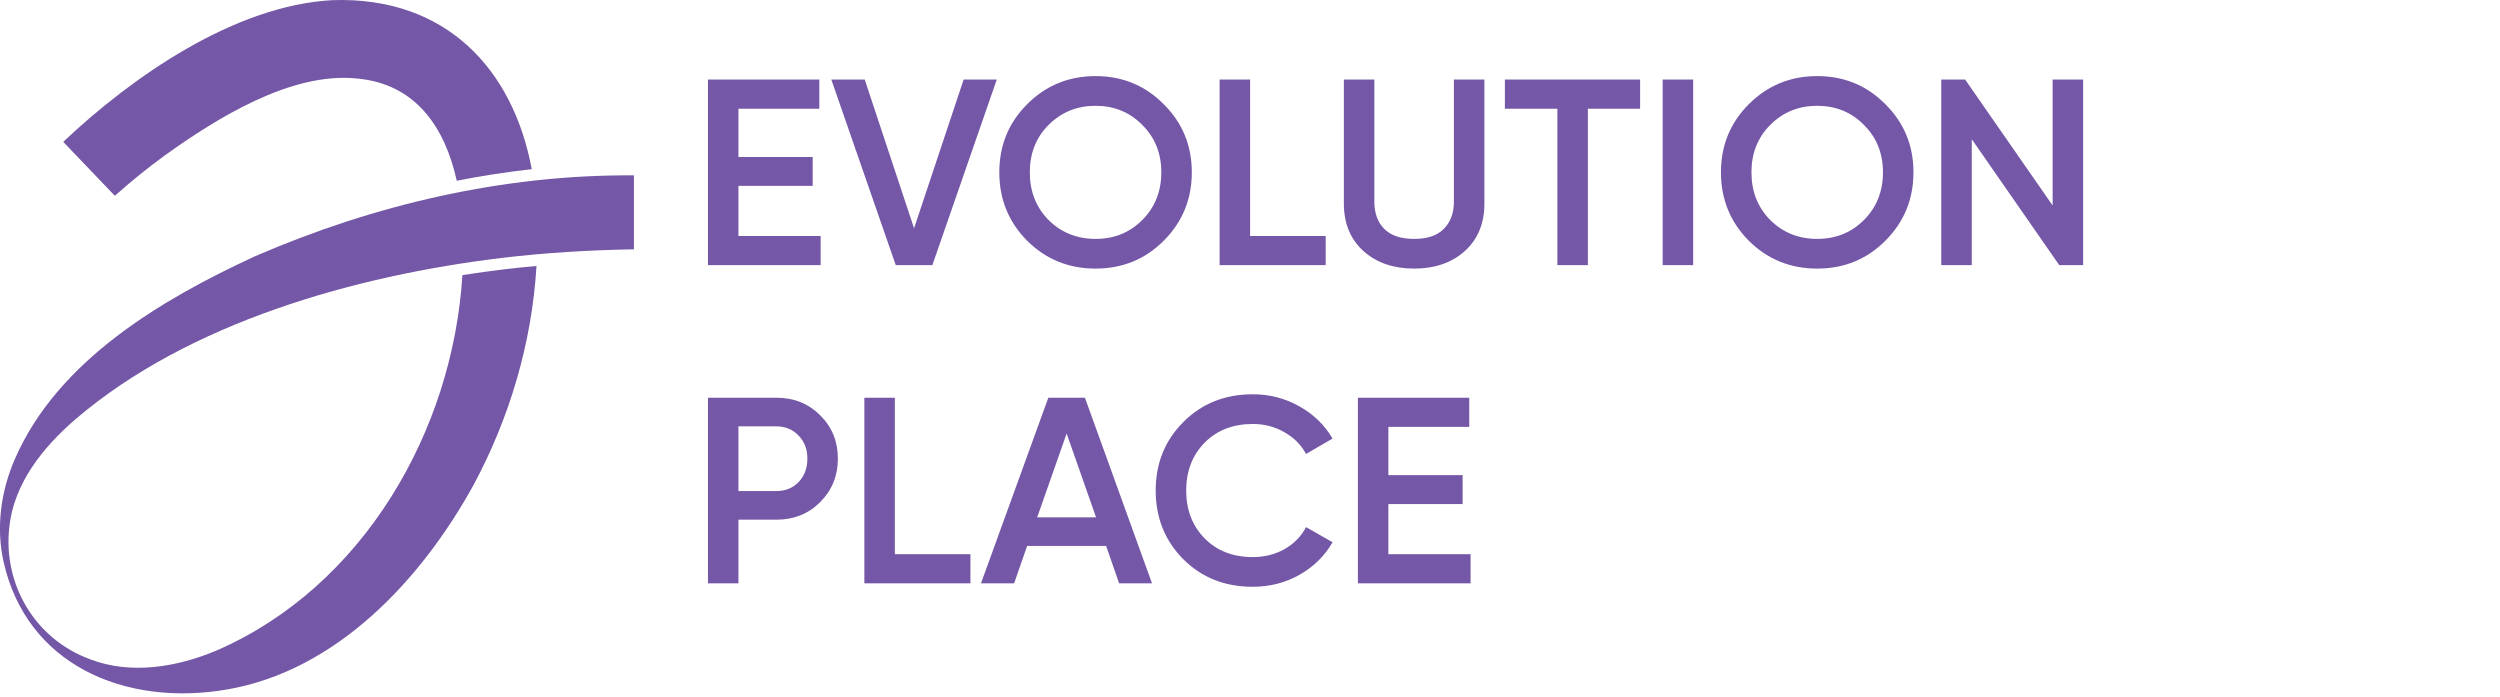 <?xml version="1.0" encoding="UTF-8"?> <svg xmlns="http://www.w3.org/2000/svg" width="330" height="92" viewBox="0 0 330 92" fill="none"><g clip-path="url(#clip0_364_244)"><path d="M21.743 20.522C28.625 15.591 38.352 9.523 46.99 10.352C54.988 11.014 58.765 16.973 60.293 23.858C63.596 23.208 66.895 22.699 70.192 22.33C67.739 9.206 58.944 -0.476 43.903 0.018C30.958 0.704 17.445 10.127 8.348 18.723L15.159 25.846C17.236 23.989 19.451 22.193 21.743 20.525V20.522ZM11.884 87.022C17.279 89.09 23.336 88.062 28.521 85.894C47.979 77.478 59.782 56.819 61.035 36.315C63.004 36.007 64.837 35.757 66.492 35.558C67.918 35.388 69.36 35.238 70.817 35.107C70.219 45.188 67.287 55.138 62.502 64.027C55.718 76.356 44.556 88.498 29.99 91.008C23.28 92.173 16.57 91.374 11.185 88.492C5.985 85.708 2.02 80.982 0.479 74.197C-0.544 69.632 0.103 64.844 1.986 60.539C7.645 47.603 21.25 39.556 33.644 33.836C49.362 27.014 66.458 23.022 83.679 23.148V32.911C77.891 33.009 72.089 33.351 66.307 34.037C46.972 36.363 24.913 42.541 9.962 55.34C5.655 59.057 1.789 63.856 1.216 69.684C0.415 77.2 4.657 84.376 11.881 87.013L11.884 87.022Z" fill="#7457A7"></path><path d="M97.475 31.15H108.325V35H93.45V10.5H108.15V14.35H97.475V20.72H107.275V24.535H97.475V31.15ZM118.24 35L109.735 10.5H114.145L120.655 30.135L127.2 10.5H131.575L123.07 35H118.24ZM153.608 31.78C151.158 34.23 148.159 35.455 144.613 35.455C141.066 35.455 138.056 34.23 135.583 31.78C133.133 29.307 131.908 26.297 131.908 22.75C131.908 19.203 133.133 16.205 135.583 13.755C138.056 11.282 141.066 10.045 144.613 10.045C148.159 10.045 151.158 11.282 153.608 13.755C156.081 16.205 157.318 19.203 157.318 22.75C157.318 26.297 156.081 29.307 153.608 31.78ZM138.418 29.05C140.098 30.707 142.163 31.535 144.613 31.535C147.063 31.535 149.116 30.707 150.773 29.05C152.453 27.37 153.293 25.27 153.293 22.75C153.293 20.23 152.453 18.142 150.773 16.485C149.116 14.805 147.063 13.965 144.613 13.965C142.163 13.965 140.098 14.805 138.418 16.485C136.761 18.142 135.933 20.23 135.933 22.75C135.933 25.27 136.761 27.37 138.418 29.05ZM165.014 31.15H174.989V35H160.989V10.5H165.014V31.15ZM193.35 33.145C191.623 34.685 189.395 35.455 186.665 35.455C183.935 35.455 181.706 34.685 179.98 33.145C178.253 31.582 177.39 29.493 177.39 26.88V10.5H181.415V26.635C181.415 28.128 181.846 29.318 182.71 30.205C183.596 31.092 184.915 31.535 186.665 31.535C188.415 31.535 189.721 31.092 190.585 30.205C191.471 29.318 191.915 28.128 191.915 26.635V10.5H195.94V26.88C195.94 29.493 195.076 31.582 193.35 33.145ZM216.494 10.5V14.35H209.599V35H205.574V14.35H198.644V10.5H216.494ZM219.471 10.5H223.496V35H219.471V10.5ZM248.866 31.78C246.416 34.23 243.418 35.455 239.871 35.455C236.325 35.455 233.315 34.23 230.841 31.78C228.391 29.307 227.166 26.297 227.166 22.75C227.166 19.203 228.391 16.205 230.841 13.755C233.315 11.282 236.325 10.045 239.871 10.045C243.418 10.045 246.416 11.282 248.866 13.755C251.34 16.205 252.576 19.203 252.576 22.75C252.576 26.297 251.34 29.307 248.866 31.78ZM233.676 29.05C235.356 30.707 237.421 31.535 239.871 31.535C242.321 31.535 244.375 30.707 246.031 29.05C247.711 27.37 248.551 25.27 248.551 22.75C248.551 20.23 247.711 18.142 246.031 16.485C244.375 14.805 242.321 13.965 239.871 13.965C237.421 13.965 235.356 14.805 233.676 16.485C232.02 18.142 231.191 20.23 231.191 22.75C231.191 25.27 232.02 27.37 233.676 29.05ZM270.948 10.5H274.973V35H271.823L260.273 18.375V35H256.248V10.5H259.398L270.948 27.125V10.5ZM102.48 52.5C104.79 52.5 106.715 53.27 108.255 54.81C109.818 56.35 110.6 58.263 110.6 60.55C110.6 62.813 109.818 64.727 108.255 66.29C106.715 67.83 104.79 68.6 102.48 68.6H97.475V77H93.45V52.5H102.48ZM102.48 64.82C103.67 64.82 104.65 64.423 105.42 63.63C106.19 62.813 106.575 61.787 106.575 60.55C106.575 59.313 106.19 58.298 105.42 57.505C104.65 56.688 103.67 56.28 102.48 56.28H97.475V64.82H102.48ZM118.12 73.15H128.095V77H114.095V52.5H118.12V73.15ZM147.725 77L146.01 72.065H135.58L133.865 77H129.49L138.38 52.5H143.21L152.065 77H147.725ZM136.91 68.285H144.68L140.795 57.225L136.91 68.285ZM165.362 77.455C161.675 77.455 158.619 76.242 156.192 73.815C153.765 71.365 152.552 68.343 152.552 64.75C152.552 61.157 153.765 58.147 156.192 55.72C158.619 53.27 161.675 52.045 165.362 52.045C167.579 52.045 169.62 52.57 171.487 53.62C173.377 54.67 174.847 56.093 175.897 57.89L172.397 59.92C171.744 58.707 170.787 57.75 169.527 57.05C168.29 56.327 166.902 55.965 165.362 55.965C162.749 55.965 160.625 56.793 158.992 58.45C157.382 60.107 156.577 62.207 156.577 64.75C156.577 67.293 157.382 69.393 158.992 71.05C160.625 72.707 162.749 73.535 165.362 73.535C166.902 73.535 168.302 73.185 169.562 72.485C170.822 71.762 171.767 70.793 172.397 69.58L175.897 71.575C174.87 73.372 173.412 74.807 171.522 75.88C169.655 76.93 167.602 77.455 165.362 77.455ZM183.266 73.15H194.116V77H179.241V52.5H193.941V56.35H183.266V62.72H193.066V66.535H183.266V73.15Z" fill="#7457A7"></path></g><defs><clipPath id="clip0_364_244"><rect width="330" height="91.523" fill="white"></rect></clipPath></defs></svg> 